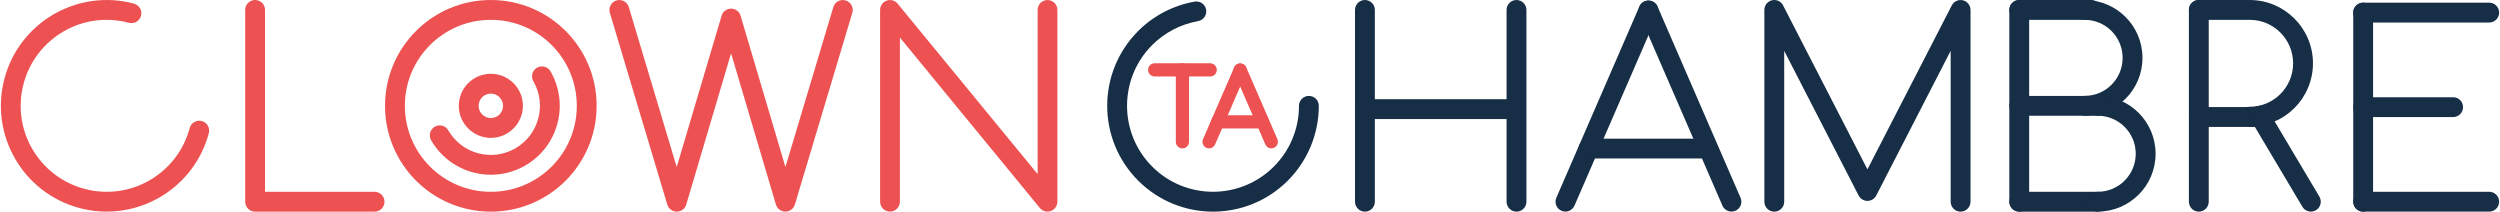 <?xml version="1.0" encoding="UTF-8"?>
<svg xmlns="http://www.w3.org/2000/svg" xmlns:xlink="http://www.w3.org/1999/xlink" xmlns:xodm="http://www.corel.com/coreldraw/odm/2003" xml:space="preserve" width="378px" height="32px" version="1.1" style="shape-rendering:geometricPrecision; text-rendering:geometricPrecision; image-rendering:optimizeQuality; fill-rule:evenodd; clip-rule:evenodd" viewBox="0 0 8614.8 729.8">
 <defs>
  <style type="text/css">
   
    .fil0 {fill:#162E46;fill-rule:nonzero}
    .fil1 {fill:#ED5151;fill-rule:nonzero}
   
  </style>
 </defs>
 <g id="Plan_x0020_1">
  <path class="fil0" d="M4476.3 364.9c0,-18.9 15.3,-34.2 34.2,-34.2 18.9,0 34.2,15.3 34.2,34.2 0,48.2 -9.6,95.5 -27.8,139.5 -18.3,44 -45,84.4 -79.1,118.5 -71.2,71.2 -164.6,106.9 -258,106.9 -93.3,0 -186.7,-35.7 -258,-106.9 -71.2,-71.3 -106.8,-164.6 -106.8,-258 0,-93.4 35.6,-186.8 106.8,-258 26.5,-26.5 56.7,-48.6 89.6,-65.7 32.8,-17 68.2,-29.1 105.1,-35.6 18.6,-3.3 36.3,9.2 39.6,27.8 3.2,18.5 -9.2,36.3 -27.8,39.5 -29.9,5.3 -58.7,15.1 -85.4,29 -26.6,13.9 -51.2,31.8 -72.7,53.3 -57.9,57.9 -86.8,133.8 -86.8,209.7 0,75.9 28.9,151.7 86.8,209.6 57.9,57.9 133.8,86.8 209.6,86.8 75.9,0 151.8,-28.9 209.7,-86.8 27.9,-27.9 49.6,-60.6 64.3,-96 14.7,-35.6 22.5,-74.1 22.5,-113.6z"></path>
  <path class="fil0" d="M4703.7 410.5c-18.9,0 -34.2,-15.3 -34.2,-34.2 0,-18.9 15.3,-34.2 34.2,-34.2l517.1 0c18.9,0 34.2,15.3 34.2,34.2 0,18.9 -15.3,34.2 -34.2,34.2l-517.1 0z"></path>
  <path class="fil0" d="M4737.9 695.6c0,18.8 -15.3,34.2 -34.2,34.2 -18.9,0 -34.2,-15.4 -34.2,-34.2l0 -661.4c0,-18.9 15.3,-34.2 34.2,-34.2 18.9,0 34.2,15.3 34.2,34.2l0 661.4z"></path>
  <path class="fil0" d="M5260.6 695.6c0,18.8 -15.4,34.2 -34.3,34.2 -18.8,0 -34.2,-15.4 -34.2,-34.2l0 -661.4c0,-18.9 15.4,-34.2 34.2,-34.2 18.9,0 34.3,15.3 34.3,34.2l0 661.4z"></path>
  <path class="fil0" d="M6149.5 695.6c0,18.8 -15.3,34.2 -34.2,34.2 -18.9,0 -34.2,-15.4 -34.2,-34.2l0 -661.4c0,-18.9 15.3,-34.2 34.2,-34.2 14.1,0 26.3,8.6 31.5,20.9l289.7 563.1 290.9 -565.4c8.6,-16.8 29.2,-23.4 46,-14.7 11.7,6 18.5,18 18.5,30.3l0.1 0 0 661.4c0,18.8 -15.4,34.2 -34.3,34.2 -18.8,0 -34.2,-15.4 -34.2,-34.2l0 -520.3 -256.6 498.9c-3.2,6.1 -8.2,11.4 -14.8,14.8 -16.7,8.6 -37.3,2 -45.9,-14.7l-256.7 -499 0 520.3z"></path>
  <path class="fil0" d="M6994.2 695.5c0,18.9 -15.3,34.2 -34.2,34.2 -18.9,0 -34.2,-15.3 -34.2,-34.2l0 -661.3c0,-18.9 15.3,-34.2 34.2,-34.2 18.9,0 34.2,15.3 34.2,34.2l0 661.3z"></path>
  <path class="fil0" d="M6960 729.8c-18.9,0 -34.2,-15.4 -34.2,-34.3 0,-18.8 15.3,-34.2 34.2,-34.2l270.6 0c18.9,0 34.2,15.4 34.2,34.2 0,18.9 -15.3,34.3 -34.2,34.3l-270.6 0z"></path>
  <path class="fil0" d="M6960 68.4c-18.9,0 -34.2,-15.3 -34.2,-34.2 0,-18.9 15.3,-34.2 34.2,-34.2l248 0c18.9,0 34.2,15.3 34.2,34.2 0,18.9 -15.3,34.2 -34.2,34.2l-248 0z"></path>
  <path class="fil0" d="M7185.4 68.4c-18.9,0 -34.2,-15.3 -34.2,-34.2 0,-18.9 15.3,-34.2 34.2,-34.2 55.1,0 104.9,22.3 141.1,58.5 36.1,36.1 58.4,85.9 58.4,141 0,55.1 -22.3,105 -58.4,141.1 -36.2,36.1 -86,58.5 -141.1,58.5 -18.9,0 -34.2,-15.3 -34.2,-34.2 0,-18.9 15.3,-34.2 34.2,-34.2 36.2,0 69,-14.7 92.7,-38.4 23.7,-23.8 38.4,-56.5 38.4,-92.8 0,-36.2 -14.7,-69 -38.4,-92.7 -23.7,-23.7 -56.5,-38.4 -92.7,-38.4z"></path>
  <path class="fil0" d="M6960 399.1c-18.9,0 -34.2,-15.3 -34.2,-34.2 0,-18.9 15.3,-34.2 34.2,-34.2l270.6 0c18.9,0 34.2,15.3 34.2,34.2 0,18.9 -15.3,34.2 -34.2,34.2l-270.6 0z"></path>
  <path class="fil0" d="M7230.6 729.7c-18.9,0 -34.2,-15.3 -34.2,-34.2 0,-18.9 15.3,-34.2 34.2,-34.2 36.2,0 69,-14.6 92.8,-38.3l-0.1 -0.1c23.7,-23.7 38.4,-56.5 38.4,-92.7 0,-36.2 -14.7,-69 -38.4,-92.7 -23.7,-23.7 -56.5,-38.4 -92.7,-38.4 -18.9,0 -34.2,-15.3 -34.2,-34.2 0,-18.9 15.3,-34.2 34.2,-34.2 55.1,0 105,22.3 141.1,58.4 36.1,36.1 58.4,86 58.4,141.1 0,55.1 -22.3,105 -58.4,141.1l-0.2 0c-36.1,36.1 -85.9,58.4 -140.9,58.4z"></path>
  <path class="fil0" d="M7579.2 437.7c-18.9,0 -34.2,-15.3 -34.2,-34.2 0,-18.9 15.3,-34.2 34.2,-34.2l210.1 0c18.9,0 34.2,15.3 34.2,34.2 0,18.9 -15.3,34.2 -34.2,34.2l-210.1 0z"></path>
  <path class="fil0" d="M7545 34.2c0,-18.9 15.3,-34.2 34.2,-34.2 18.9,0 34.2,15.3 34.2,34.2l0 661.3c0,18.9 -15.3,34.3 -34.2,34.3 -18.9,0 -34.2,-15.4 -34.2,-34.3l0 -661.3z"></path>
  <path class="fil0" d="M7754.5 68.4c-18.9,0 -34.2,-15.3 -34.2,-34.2 0,-18.9 15.3,-34.2 34.2,-34.2 60.3,0 114.9,24.5 154.4,64 39.4,39.5 63.9,94 63.9,154.3 0,60.3 -24.5,114.8 -63.9,154.3 -39.5,39.5 -94.1,64 -154.4,64 -18.9,0 -34.2,-15.4 -34.2,-34.2 0,-18.9 15.3,-34.3 34.2,-34.3 41.4,0 78.9,-16.7 106,-43.8 27.1,-27.2 43.9,-64.6 43.9,-106 0,-41.4 -16.8,-78.9 -43.9,-106 -27.1,-27.1 -64.6,-43.9 -106,-43.9z"></path>
  <path class="fil0" d="M7759.9 416.4c-9.6,-16.2 -4.2,-37.1 12,-46.7 16.2,-9.6 37.2,-4.2 46.8,12l176.4 296.5c9.5,16.2 4.2,37.2 -12.1,46.7 -16.2,9.6 -37.1,4.3 -46.7,-12l-176.4 -296.5z"></path>
  <path class="fil0" d="M7579.2 68.4c-18.9,0 -34.2,-15.3 -34.2,-34.2 0,-18.9 15.3,-34.2 34.2,-34.2l163 0c18.9,0 34.2,15.3 34.2,34.2 0,18.9 -15.3,34.2 -34.2,34.2l-163 0z"></path>
  <path class="fil0" d="M8145.8 77.7c-18.8,0 -34.2,-15.4 -34.2,-34.3 0,-18.8 15.4,-34.2 34.2,-34.2l434.8 0c18.9,0 34.2,15.4 34.2,34.2 0,18.9 -15.3,34.3 -34.2,34.3l-434.8 0z"></path>
  <path class="fil0" d="M8180.1 695.5c0,18.9 -15.3,34.3 -34.2,34.3 -18.9,0 -34.2,-15.4 -34.2,-34.3l0 -652.1c0,-18.8 15.3,-34.2 34.2,-34.2 18.9,0 34.2,15.4 34.2,34.2l0 652.1z"></path>
  <path class="fil0" d="M8145.9 403.7c-18.9,0 -34.3,-15.3 -34.3,-34.2 0,-18.9 15.4,-34.2 34.3,-34.2l310.3 0c18.8,0 34.2,15.3 34.2,34.2 0,18.9 -15.4,34.2 -34.2,34.2l-310.3 0z"></path>
  <path class="fil0" d="M8145.8 729.7c-18.8,0 -34.2,-15.3 -34.2,-34.2 0,-18.9 15.4,-34.2 34.2,-34.2l434.8 0c18.9,0 34.2,15.3 34.2,34.2 0,18.9 -15.3,34.2 -34.2,34.2l-434.8 0z"></path>
  <path class="fil0" d="M5426.3 709.1c-7.5,17.2 -27.5,25.2 -44.8,17.7 -17.3,-7.4 -25.2,-27.5 -17.8,-44.7l286.4 -659.6c7.5,-17.3 27.5,-25.2 44.8,-17.8 17.3,7.5 25.2,27.5 17.8,44.8l-286.4 659.6z"></path>
  <path class="fil0" d="M5886.1 478.1c18.9,0 34.2,15.3 34.2,34.2 0,18.9 -15.3,34.2 -34.2,34.2l-411.5 0c-18.9,0 -34.2,-15.3 -34.2,-34.2 0,-18.9 15.3,-34.2 34.2,-34.2l411.5 0z"></path>
  <path class="fil0" d="M5999 682.1c7.5,17.2 -0.5,37.3 -17.7,44.7 -17.3,7.5 -37.3,-0.5 -44.8,-17.7l-286.4 -659.6c-7.4,-17.3 0.5,-37.3 17.8,-44.8 17.3,-7.4 37.3,0.5 44.8,17.8l286.3 659.6z"></path>
  <path class="fil1" d="M842.5 34.2c0,-18.9 15.3,-34.2 34.2,-34.2 18.9,0 34.2,15.3 34.2,34.2l0 627.2 377.8 0c18.9,0 34.2,15.3 34.2,34.2 0,18.9 -15.3,34.2 -34.2,34.2l-412 0c-18.9,0 -34.2,-15.3 -34.2,-34.2l0 -661.4z"></path>
  <path class="fil1" d="M1689.6 729.8c-100.8,0 -192,-40.9 -258,-106.9 -66.1,-66 -106.9,-157.3 -106.9,-258 0,-100.8 40.8,-192 106.9,-258 66,-66.1 157.2,-106.9 258,-106.9 100.7,0 191.9,40.8 258,106.9 66,66 106.8,157.2 106.8,258 0,100.7 -40.8,192 -106.8,258 -66.1,66 -157.3,106.9 -258,106.9zm-209.7 -155.3c53.7,53.7 127.8,86.9 209.7,86.9 81.8,0 156,-33.2 209.6,-86.9 53.6,-53.6 86.8,-127.7 86.8,-209.6 0,-81.9 -33.2,-156 -86.8,-209.7 -53.6,-53.6 -127.8,-86.8 -209.6,-86.8 -81.9,0 -156,33.2 -209.7,86.8 -53.6,53.7 -86.8,127.8 -86.8,209.7 0,81.9 33.2,156 86.8,209.6z"></path>
  <path class="fil1" d="M3100.1 695.6c0,18.8 -15.3,34 -34.1,34 -18.8,0 -34.1,-15.2 -34.1,-34l0 -661.4c0,-18.8 15.3,-34.1 34.1,-34.1 10.6,0 20.1,4.9 26.3,12.5l482.8 587.8 0 -566.2c0,-18.8 15.3,-34.1 34.1,-34.1 18.8,0 34,15.3 34,34.1l0 660.8c0.2,10 -4.1,20 -12.4,26.9 -14.5,11.9 -36,9.8 -48,-4.7l-482.7 -587.8 0 566.2z"></path>
  <path class="fil1" d="M2099.9 44c-5.4,-18.1 4.9,-37.1 23,-42.5 18,-5.4 37.1,4.9 42.4,23l165.2 551.5 154.8 -521.8c5.3,-18.1 24.2,-28.4 42.3,-23.1 11.6,3.4 20,12.3 23.1,23.1l154.7 521.8 165.2 -551.5c5.4,-18.1 24.5,-28.4 42.5,-23 18.1,5.4 28.4,24.4 23,42.5l-198.1 661.3c-3.2,10.7 -11.6,19.6 -23.1,23 -18.1,5.3 -37,-5 -42.3,-23.1l-154.6 -521.4 -154.1 519.9c-2.8,11.4 -11.4,21 -23.5,24.6 -18,5.4 -37.1,-4.9 -42.4,-23l-198.1 -661.3z"></path>
  <path class="fil1" d="M4051.6 240.9c0,-12.6 10.2,-22.8 22.8,-22.8 12.6,0 22.8,10.2 22.8,22.8l0 248c0,12.6 -10.2,22.8 -22.8,22.8 -12.6,0 -22.8,-10.2 -22.8,-22.8l0 -248z"></path>
  <path class="fil1" d="M4170.1 218.1c12.6,0 22.8,10.2 22.8,22.8 0,12.6 -10.2,22.8 -22.8,22.8l-191.4 0c-12.6,0 -22.8,-10.2 -22.8,-22.8 0,-12.6 10.2,-22.8 22.8,-22.8l191.4 0z"></path>
  <path class="fil1" d="M4187.1 497.9c-5,11.5 -18.4,16.8 -29.9,11.8 -11.5,-4.9 -16.8,-18.3 -11.8,-29.8l107.4 -247.3c4.9,-11.6 18.3,-16.9 29.8,-11.9 11.5,5 16.8,18.3 11.9,29.9l-107.4 247.3z"></path>
  <path class="fil1" d="M4350.4 397.4c12.6,0 22.8,10.2 22.8,22.8 0,12.6 -10.2,22.8 -22.8,22.8l-154.3 0c-12.6,0 -22.8,-10.2 -22.8,-22.8 0,-12.6 10.2,-22.8 22.8,-22.8l154.3 0z"></path>
  <path class="fil1" d="M4401.9 479.9c4.9,11.5 -0.4,24.9 -11.9,29.8 -11.5,5 -24.9,-0.3 -29.8,-11.8l-107.4 -247.3c-5,-11.6 0.3,-24.9 11.8,-29.9 11.5,-5 24.9,0.3 29.9,11.9l107.4 247.3z"></path>
  <path class="fil1" d="M1831.6 263.2c0,-18.9 15.3,-34.3 34.2,-34.3 13.6,0 25.4,8 30.9,19.6 31.6,56.2 37.9,120 22.4,177.9 -15.7,58.7 -53.9,111.4 -110.7,144.2l-0.8 0.5c-56.7,32.4 -121.1,39 -179.5,23.3 -58.8,-15.7 -111.5,-53.9 -144.3,-110.7 -3.1,-5.4 -4.6,-11.3 -4.6,-17.1l-0.1 0c0,-18.9 15.4,-34.2 34.2,-34.2 13.5,0 25.2,7.8 30.7,19.1 23.5,39.4 60.5,65.9 101.7,76.9 41.3,11.1 86.6,6.7 126.6,-15.8 1.3,-0.8 2.6,-1.5 3.9,-2.2 39.4,-23.5 65.9,-60.5 76.9,-101.7 11,-41.2 6.6,-86.6 -15.8,-126.6 -3.6,-5.4 -5.7,-11.9 -5.7,-18.9z"></path>
  <path class="fil1" d="M1731.6 364.9c0,-11.6 -4.7,-22.2 -12.3,-29.8 -7.6,-7.6 -18.1,-12.3 -29.7,-12.3 -11.7,0 -22.3,4.7 -29.8,12.2l0 0.1c-7.6,7.6 -12.3,18.2 -12.3,29.8 0,11.7 4.7,22.2 12.2,29.7l0.1 0.2c7.5,7.5 18.1,12.2 29.8,12.2 11.6,0 22.2,-4.7 29.8,-12.3 7.6,-7.6 12.2,-18.1 12.2,-29.8zm36.1 -78.1c20,19.9 32.4,47.6 32.4,78.1 0,30.4 -12.4,58 -32.4,78l-0.1 0.1c-20,20 -47.6,32.4 -78,32.4 -30.4,0 -57.9,-12.4 -78,-32.3l-0.2 -0.2c-20,-20.1 -32.3,-47.7 -32.3,-78 0,-30.5 12.3,-58.1 32.3,-78.1l0.1 0c20.1,-20 47.7,-32.4 78.1,-32.4 30.5,0 58.1,12.4 78.1,32.4z"></path>
  <path class="fil1" d="M465.6 15.1c16.8,8.4 23.7,28.9 15.2,45.7 -7.3,14.7 -23.9,21.8 -39.2,17.7l-0.1 0.1c-79,-21.2 -159.2,-8.4 -224.9,29.5 -65.7,38 -116.9,101 -138.1,180l0 0.2c-21.2,79.1 -8.4,159.2 29.5,224.8l0 0c38,65.7 101,116.9 180.1,138.1 79.1,21.2 159.3,8.4 224.9,-29.5 65.7,-38 117,-101 138.1,-180.1 4.9,-18.2 23.6,-29 41.9,-24.2 18.2,4.9 29,23.6 24.1,41.9 -26,97.2 -89.1,174.7 -169.9,221.4 -80.9,46.7 -179.5,62.6 -276.8,36.5 -97.2,-26.1 -174.7,-89.1 -221.4,-169.9l0 -0.2c-46.7,-80.8 -62.5,-179.4 -36.5,-276.6 26.1,-97.3 89.1,-174.8 169.9,-221.4 80.9,-46.7 179.6,-62.6 276.8,-36.5l0 0c2.1,0.6 4.3,1.4 6.4,2.5z"></path>
 </g>
</svg>
